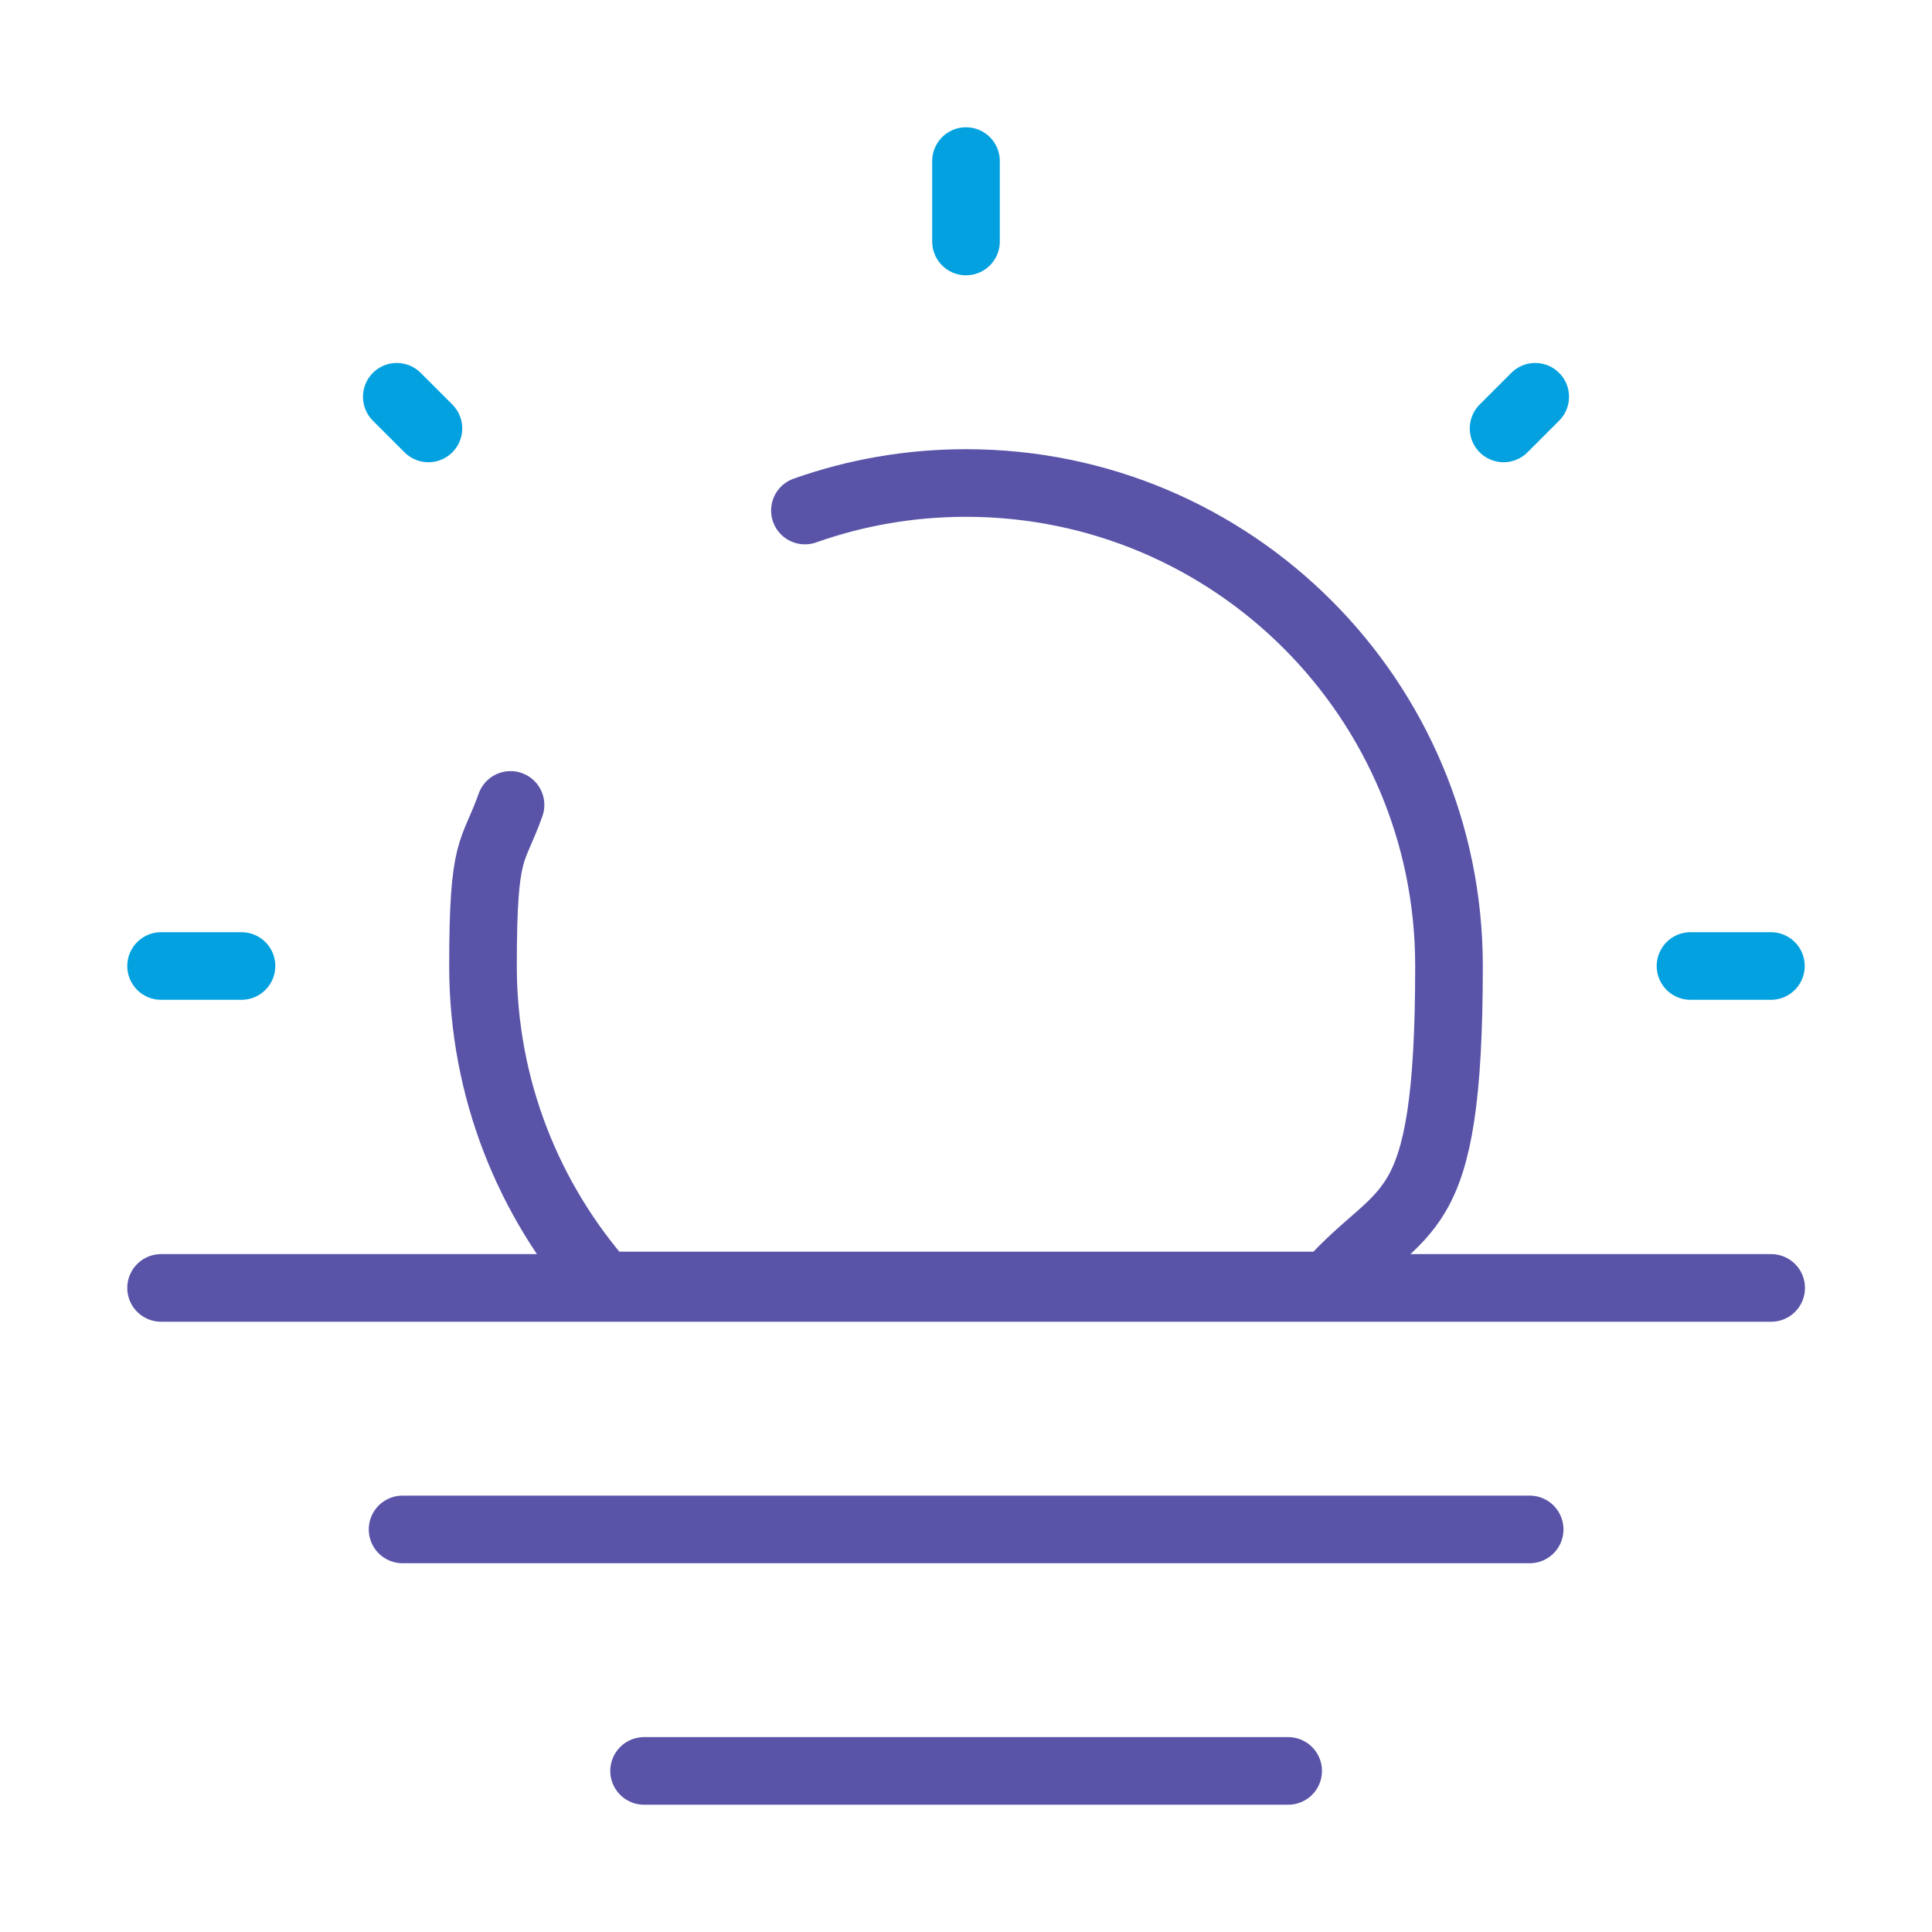 <svg viewBox="0 0 800 800" xmlns="http://www.w3.org/2000/svg"><g fill="none" stroke-linecap="round" stroke-width="28"><path d="m266.7 733.3h266.7" stroke="#5954a8" stroke-linejoin="round"/><path d="m166.7 633.3h466.7" stroke="#5954a8" stroke-linejoin="round"/><path d="m66.7 533.3h666.7" stroke="#5954a8" stroke-linejoin="round"/><g stroke-miterlimit="133.3"><path d="m333.3 211.4c20.9-7.4 43.3-11.4 66.7-11.4 110.5 0 200 89.5 200 200s-18.9 97-50 132.3h-300c-31.1-35.3-50-81.6-50-132.3s4-45.8 11.4-66.7" stroke="#5954a8"/><path d="m400 66.7v33.3" stroke="#03a1df"/><path d="m733.3 400h-33.3" stroke="#03a1df"/><path d="m100 400h-33.3" stroke="#03a1df"/><path d="m635.7 164.3-13.1 13.1" stroke="#03a1df"/><path d="m177.4 177.4-13.1-13.1" stroke="#03a1df"/></g></g></svg>